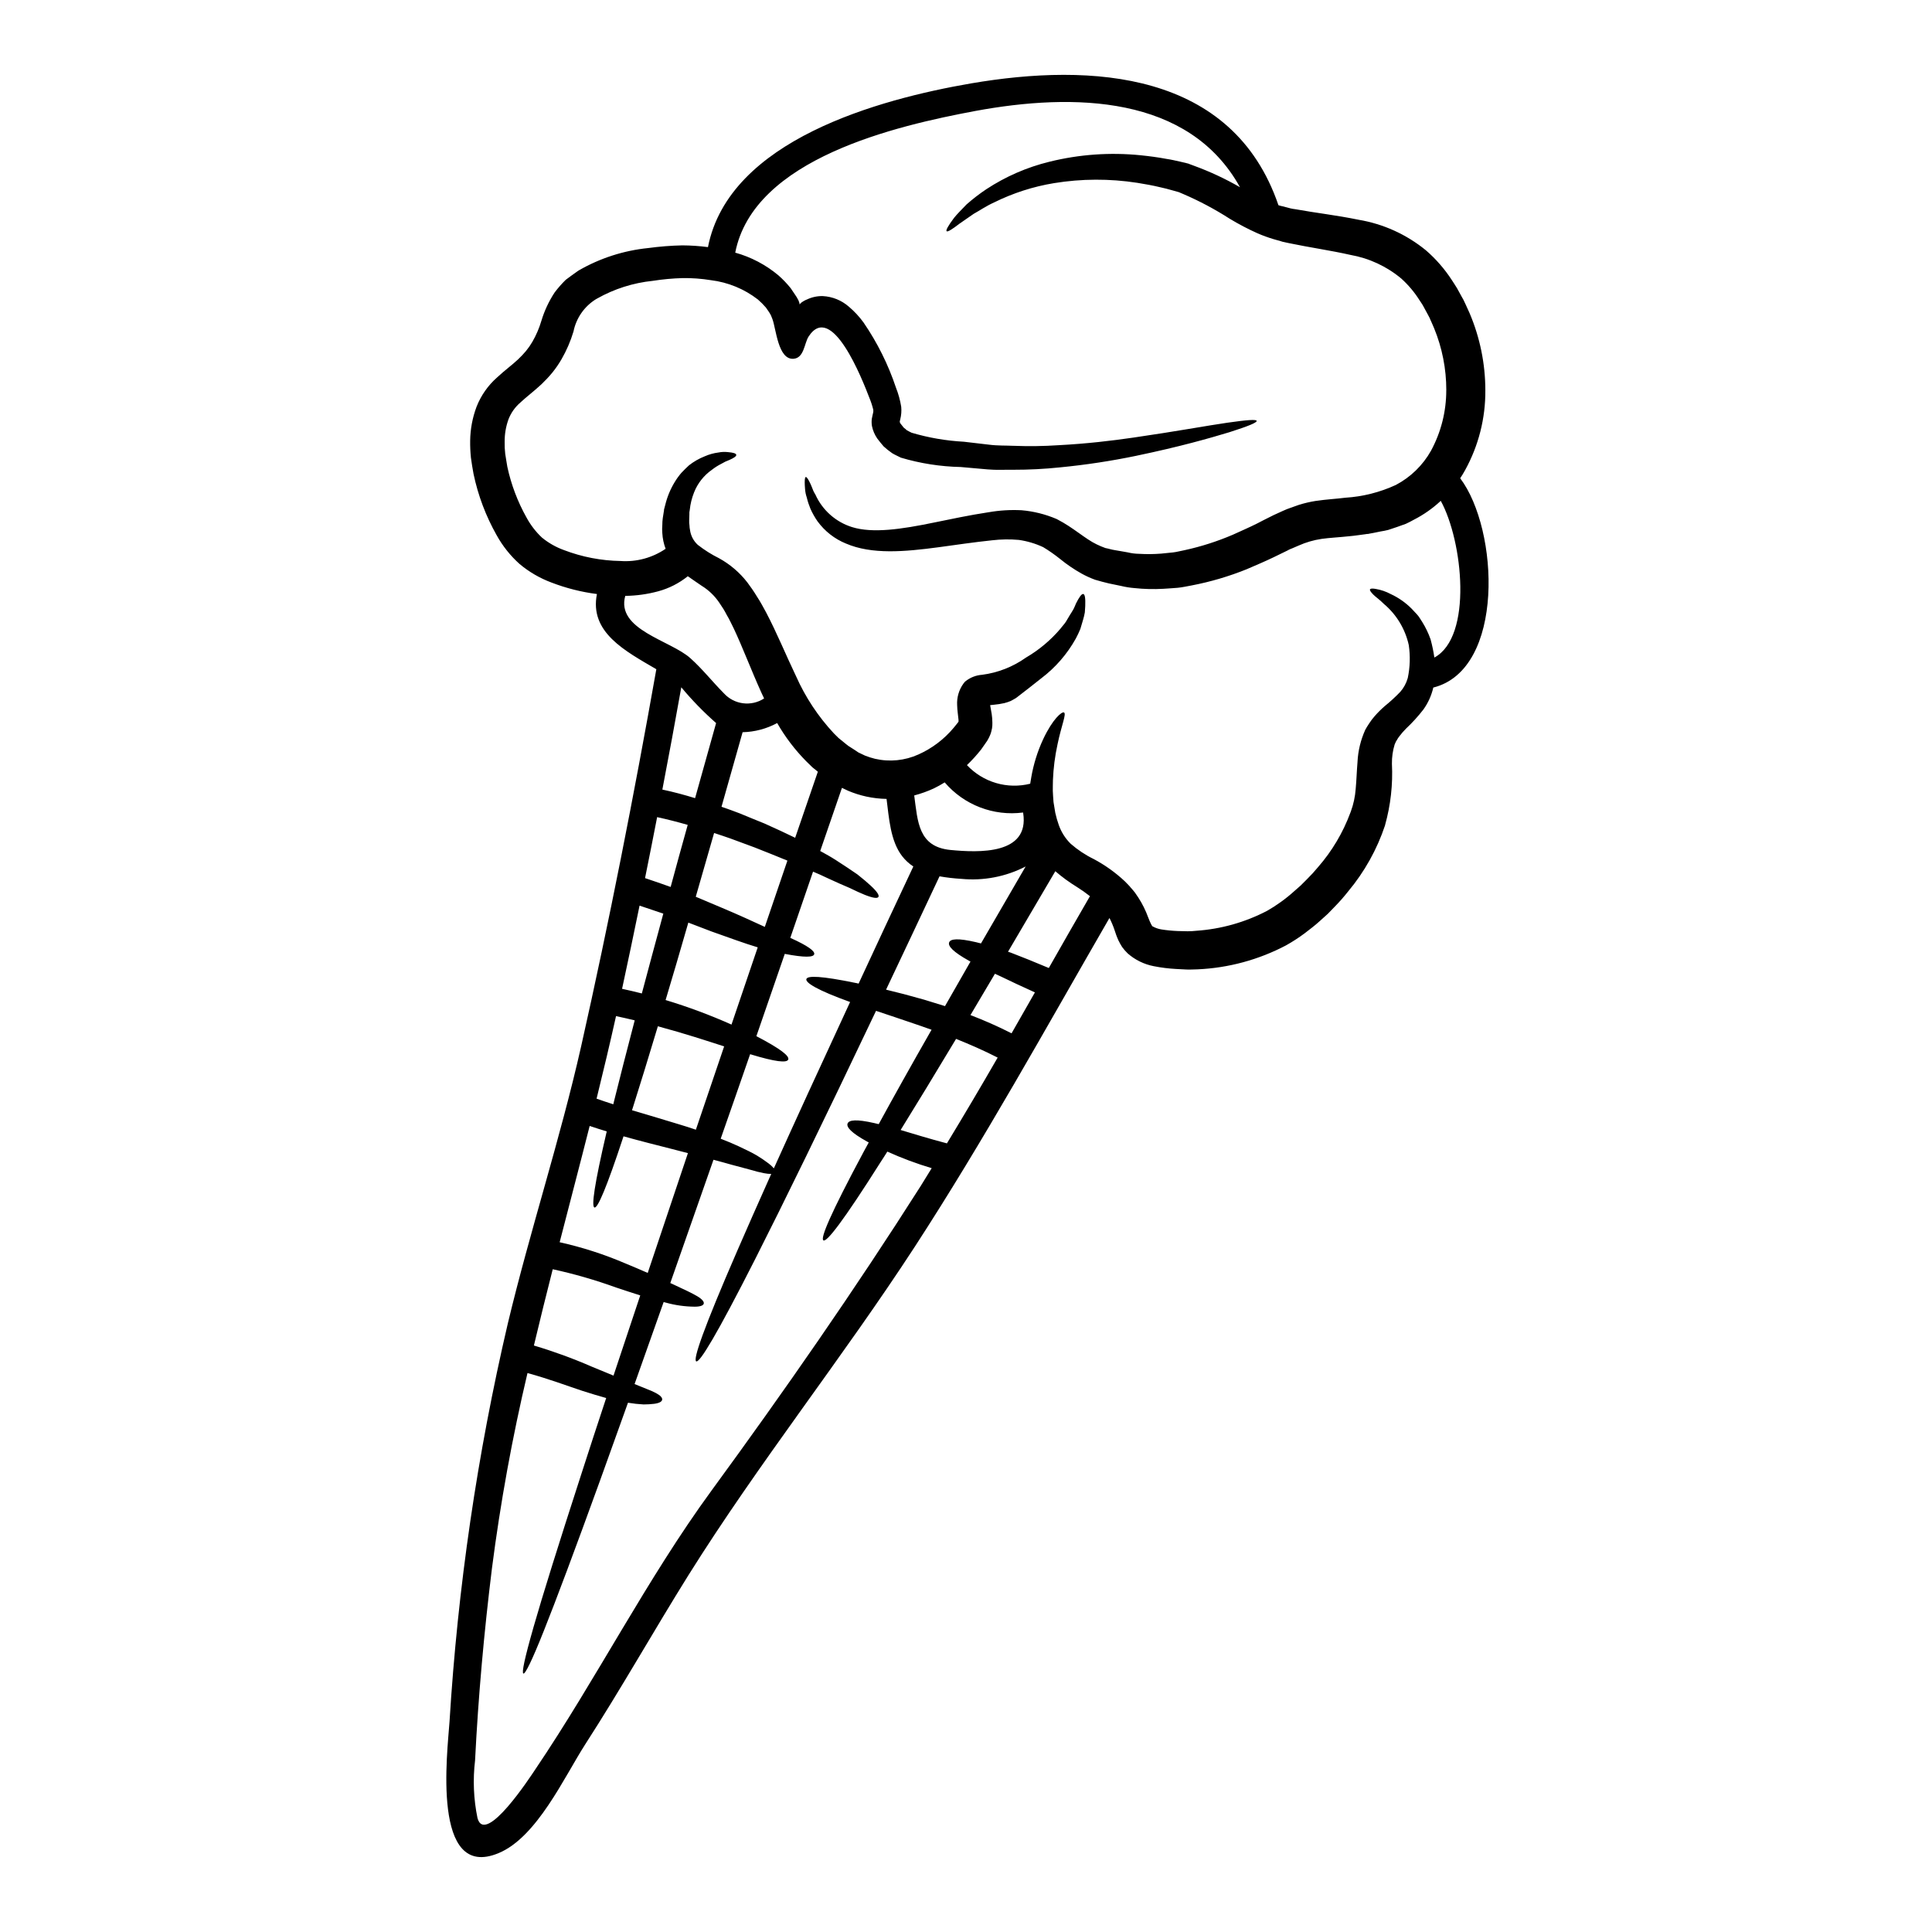 <?xml version="1.0" encoding="UTF-8"?>
<!-- Uploaded to: ICON Repo, www.svgrepo.com, Generator: ICON Repo Mixer Tools -->
<svg fill="#000000" width="800px" height="800px" version="1.1" viewBox="144 144 512 512" xmlns="http://www.w3.org/2000/svg">
 <path d="m533.48 227.04c2.731 6.449 4.144 13.379 4.152 20.383 0.055 7.41-1.797 14.711-5.379 21.195-0.395 0.738-0.828 1.43-1.289 2.125 10.289 13.609 11.898 50.703-7.121 55.465l-0.004 0.004c-0.484 2.098-1.379 4.082-2.637 5.832-1.398 1.805-2.938 3.496-4.606 5.062-0.637 0.641-1.234 1.328-1.777 2.055-0.23 0.285-0.43 0.594-0.605 0.918-0.078 0.137-0.141 0.219-0.262 0.418l-0.355 0.789 0.004-0.004c-0.508 1.656-0.75 3.383-0.727 5.117 0.277 5.477-0.336 10.961-1.812 16.242v0.055c-2.141 6.418-5.465 12.375-9.805 17.562-1.098 1.395-2.269 2.727-3.508 3.992l-1.852 1.91-2.078 1.875c-1.445 1.324-2.754 2.273-4.082 3.309-1.57 1.168-3.215 2.231-4.922 3.188-7.25 3.82-15.258 5.988-23.445 6.352-0.996 0-2.152 0.109-3.016 0.043l-2.644-0.137c-2-0.105-3.992-0.355-5.957-0.742-2.559-0.496-4.938-1.66-6.894-3.375-0.547-0.527-1.047-1.102-1.492-1.715-0.355-0.566-0.68-1.148-0.973-1.746-0.227-0.516-0.469-1.078-0.605-1.48l-0.426-1.266c-0.367-1.094-0.82-2.16-1.348-3.188-16.898 29.266-33.141 58.723-51.562 87.078-19.227 29.551-41.328 57.25-60 87.066-9.273 14.859-17.883 30.16-27.379 44.871-5.547 8.637-12.777 24.602-22.961 28.809-17.855 7.43-13.527-26.867-12.988-34.816v-0.008c2.176-35.555 7.344-70.863 15.453-105.55 5.902-24.652 13.844-48.695 19.43-73.445 7.453-33.137 13.996-66.484 19.926-99.93-8.246-4.832-17.781-9.766-15.742-19.93h-0.008c-4.121-0.531-8.16-1.551-12.039-3.043-3.094-1.152-5.965-2.824-8.488-4.949-2.418-2.172-4.457-4.734-6.031-7.578-2.871-5.07-4.938-10.555-6.133-16.258-0.246-1.434-0.512-2.812-0.691-4.285-0.156-1.5-0.223-3.008-0.203-4.516 0.039-3.078 0.609-6.125 1.695-9.004 1.164-2.973 3.019-5.629 5.414-7.742 2.117-1.969 4.047-3.352 5.594-4.816v-0.004c0.734-0.691 1.426-1.422 2.078-2.195 0.629-0.766 1.195-1.582 1.695-2.438 1.027-1.777 1.84-3.676 2.418-5.644 0.801-2.633 1.977-5.141 3.488-7.441 0.895-1.191 1.883-2.312 2.945-3.356 1.051-0.789 2.082-1.547 3.148-2.289 0.047-0.031 0.09-0.062 0.156-0.102l0.137-0.094 0.004-0.004c5.648-3.254 11.918-5.273 18.402-5.93 3-0.406 6.023-0.645 9.051-0.711 2.273 0.016 4.543 0.168 6.793 0.465 5.59-28.426 45.426-39.203 69.668-43.379 32.164-5.512 69.391-3.219 81.516 32.273 0.352 0.117 0.707 0.211 1.07 0.285l1.926 0.5 0.367 0.094h0.07l0.234 0.062 0.973 0.145c5.168 0.945 10.629 1.547 16.531 2.754v0.004c6.582 1.09 12.766 3.894 17.93 8.125 2.637 2.289 4.945 4.938 6.848 7.871 0.461 0.727 1.043 1.574 1.391 2.18l1.113 2.027 0.555 0.988 0.629 1.324zm-6.195 20.348c0.004-5.629-1.094-11.203-3.231-16.41l-0.824-1.895-0.219-0.465-0.09-0.262-0.066-0.113-0.004 0.004c0-0.035-0.012-0.066-0.039-0.094l-0.465-0.879-1.086-2.004c-0.363-0.719-0.719-1.113-1.059-1.684-1.344-2.137-2.973-4.074-4.848-5.766-3.863-3.227-8.508-5.387-13.465-6.266-5.207-1.18-10.797-1.969-16.195-3.098l-1.008-0.215-0.254-0.059-0.543-0.117-0.477-0.148-1.938-0.551c-1.422-0.426-2.82-0.934-4.184-1.523-2.531-1.133-4.992-2.418-7.367-3.852-3.926-2.523-8.051-4.723-12.34-6.566l-1.203-0.512-1.672-0.465c-1.094-0.305-2.219-0.625-3.223-0.82-2-0.488-4.055-0.848-6.106-1.18h-0.004c-7.305-1.133-14.742-1.105-22.039 0.086-5.523 0.906-10.879 2.633-15.895 5.117-2.121 0.957-3.809 2.141-5.398 3.016-1.488 1.031-2.754 1.902-3.766 2.609-1.969 1.527-3.148 2.238-3.41 2.004-0.262-0.234 0.395-1.438 1.969-3.543 0.816-1.023 1.969-2.152 3.297-3.543 1.66-1.469 3.422-2.824 5.266-4.055 5.117-3.363 10.773-5.824 16.723-7.277 7.891-1.953 16.055-2.531 24.141-1.715 2.234 0.227 4.527 0.52 6.918 0.973 1.227 0.18 2.316 0.438 3.434 0.688l1.707 0.395 0.207 0.066h0.004c0.148 0.023 0.297 0.062 0.441 0.105l0.109 0.059 0.426 0.156 0.902 0.336c4.223 1.543 8.305 3.445 12.199 5.691-13.516-24.383-43.977-25.059-70.219-20.191-20.703 3.879-58.672 12.539-63.543 37.531 4.207 1.168 8.113 3.227 11.457 6.031 1.168 1.031 2.246 2.156 3.223 3.371l1.301 1.922h-0.004c0.227 0.316 0.43 0.652 0.605 1.004l0.246 0.461v0.074h0.004c0.07 0.16 0.133 0.324 0.176 0.496 0.039 0.094 0.031 0.371 0.082 0.363v-0.004c0.098-0.172 0.23-0.32 0.395-0.434 0.027-0.031 0.055-0.059 0.086-0.09 0.086-0.062 0.395-0.266 0.566-0.363v0.004c0.289-0.176 0.59-0.324 0.906-0.441 1.309-0.617 2.738-0.918 4.184-0.879 2.531 0.137 4.941 1.113 6.852 2.777 1.48 1.246 2.805 2.668 3.938 4.238 3.656 5.336 6.547 11.156 8.594 17.293 0.641 1.621 1.102 3.309 1.379 5.031 0.105 1.109 0.016 2.231-0.254 3.312l-0.074 0.336-0.051 0.156c-0.016 0.066-0.016 0.137 0 0.207 0.02 0.141 0.074 0.277 0.16 0.391l0.875 1.113c0.316 0.277 0.59 0.434 0.859 0.715 0.363 0.215 0.82 0.422 1.223 0.633v0.004c4.512 1.336 9.164 2.137 13.863 2.387l6.742 0.789c2.191 0.285 4.352 0.195 6.441 0.297v-0.004c3.965 0.156 7.934 0.105 11.891-0.16 7.508-0.395 14.102-1.18 19.844-2.016 11.48-1.664 19.59-3.18 24.863-3.938 5.273-0.754 7.723-0.93 7.816-0.492s-2.156 1.387-7.227 3c-5.117 1.551-13.066 3.832-24.637 6.238l0.004 0.004c-6.684 1.387-13.434 2.414-20.227 3.074-4.125 0.434-8.27 0.645-12.414 0.637-2.18-0.035-4.457 0.117-6.785-0.094-2.332-0.211-4.723-0.414-7.144-0.633-5.371-0.113-10.703-0.945-15.852-2.477-0.754-0.395-1.531-0.707-2.305-1.18-0.805-0.551-1.566-1.16-2.285-1.82-0.555-0.688-1.098-1.273-1.668-2.062-0.699-1.008-1.184-2.148-1.422-3.348-0.098-0.609-0.109-1.23-0.039-1.844l0.184-0.906 0.148-0.648h0.004c0.078-0.285 0.102-0.586 0.062-0.883-0.266-1.094-0.617-2.168-1.051-3.207-1.805-4.691-9.973-25.676-16.109-16.176-1.121 1.773-1.18 5.656-3.961 5.863-4.117 0.344-4.637-7.969-5.609-10.516l-0.328-0.824h0.004c-0.051-0.137-0.117-0.27-0.191-0.395-0.109-0.211-0.23-0.414-0.367-0.613l-0.84-1.219c-0.656-0.766-1.371-1.48-2.133-2.141-3.609-2.797-7.91-4.562-12.441-5.117-2.481-0.402-4.992-0.59-7.504-0.555-2.648 0.074-5.289 0.32-7.906 0.73-5.191 0.531-10.215 2.129-14.758 4.695l-0.246 0.141-0.066 0.035c-3.074 1.906-5.223 4.996-5.941 8.543-0.773 2.578-1.844 5.059-3.191 7.391-0.711 1.227-1.516 2.398-2.406 3.5-0.898 1.09-1.863 2.121-2.887 3.098-2.031 1.891-4.066 3.406-5.59 4.84v0.004c-1.398 1.195-2.481 2.719-3.148 4.434-0.691 1.91-1.039 3.926-1.02 5.957-0.027 1.066 0.023 2.137 0.148 3.199 0.148 1.125 0.395 2.285 0.559 3.434 1.016 4.734 2.742 9.293 5.117 13.516 1.062 1.949 2.426 3.715 4.039 5.238 1.75 1.438 3.734 2.562 5.863 3.332 4.793 1.828 9.863 2.805 14.988 2.887 4.231 0.297 8.438-0.844 11.941-3.234-0.504-1.336-0.797-2.738-0.875-4.16-0.066-0.699-0.066-1.402 0-2.098-0.004-0.645 0.039-1.285 0.129-1.918 0.09-0.539 0.156-1.051 0.25-1.574l0.066-0.395v-0.102l0.02-0.199 0.078-0.289 0.219-0.836h0.004c0.512-2.156 1.363-4.219 2.519-6.113 0.52-0.863 1.109-1.684 1.77-2.445 0.688-0.707 1.336-1.383 1.992-1.969h-0.004c1.27-1 2.672-1.809 4.176-2.402 1.156-0.512 2.379-0.855 3.637-1.016 0.848-0.172 1.719-0.203 2.582-0.102 1.367 0.109 2.102 0.348 2.16 0.711 0.059 0.367-0.574 0.816-1.816 1.359-0.75 0.273-1.477 0.621-2.16 1.035-0.875 0.441-1.707 0.969-2.481 1.574-2.129 1.488-3.769 3.566-4.723 5.984-0.594 1.488-0.98 3.051-1.145 4.648l-0.102 0.641v0.57c0 0.527-0.035 1.055-0.051 1.574-0.02 0.438 0.008 0.879 0.078 1.312 0.008 0.41 0.055 0.824 0.141 1.227 0.203 1.516 0.934 2.906 2.062 3.938 1.75 1.367 3.633 2.555 5.621 3.539 2.922 1.605 5.481 3.789 7.519 6.426 0.414 0.559 0.828 1.141 1.242 1.727 0.418 0.586 0.883 1.34 1.32 2.043 0.945 1.43 1.625 2.754 2.394 4.148 2.914 5.543 5.266 11.344 7.965 16.969 2.473 5.555 5.852 10.66 10 15.105l1.238 1.227 1.32 1.07c0.453 0.355 0.863 0.738 1.34 1.066l1.418 0.902 1.18 0.789 1.781 0.848c0.855 0.336 1.734 0.617 2.629 0.836 3.859 0.887 7.902 0.484 11.508-1.145 3.602-1.613 6.789-4.019 9.32-7.047l0.902-1.113 0.227-0.289 0.102-0.137 0.062-0.086h0.004c0.027-0.289 0.016-0.582-0.035-0.867-0.062-0.891-0.289-2.004-0.324-3.543-0.117-2.016 0.461-4.012 1.633-5.656l0.355-0.457 0.195-0.18c1.262-1.023 2.809-1.629 4.426-1.742 4.191-0.543 8.184-2.109 11.629-4.559 3.473-2.023 6.574-4.629 9.168-7.695 0.473-0.648 1.059-1.215 1.438-1.848 0.379-0.629 0.727-1.238 1.066-1.789 0.34-0.551 0.707-1.086 0.957-1.574 0.246-0.488 0.445-0.992 0.625-1.422 0.84-1.68 1.496-2.606 1.934-2.523s0.598 1.129 0.52 3.188c-0.043 0.508-0.078 1.09-0.109 1.691-0.121 0.684-0.281 1.359-0.484 2.023-0.234 0.734-0.461 1.523-0.703 2.363h-0.004c-0.348 0.855-0.742 1.695-1.18 2.512-2.297 4.137-5.434 7.746-9.215 10.598-1.996 1.609-4.16 3.269-6.391 4.996-0.223 0.18-0.465 0.336-0.727 0.465-0.297 0.191-0.621 0.348-0.945 0.52h0.004c-0.551 0.227-1.113 0.414-1.688 0.562-0.906 0.203-1.828 0.344-2.754 0.43l-1.008 0.105c0.09 0.586 0.238 1.391 0.418 2.363v-0.004c0.109 0.754 0.172 1.512 0.176 2.273 0.016 0.496-0.016 0.996-0.09 1.488l-0.176 0.789v-0.004c-0.082 0.371-0.203 0.734-0.355 1.078-0.176 0.422-0.379 0.828-0.609 1.223l-0.199 0.332-0.059 0.086-0.145 0.195-0.266 0.395-1.105 1.574h-0.004c-1.148 1.449-2.394 2.824-3.731 4.106 2.102 2.238 4.762 3.879 7.711 4.746 2.945 0.867 6.07 0.93 9.051 0.184 0.09-0.539 0.176-1.078 0.273-1.617h-0.004c0.598-3.504 1.656-6.91 3.148-10.137 2.551-5.445 4.992-7.418 5.535-7.133 0.707 0.367-0.652 3.348-1.707 8.434v0.004c-0.688 3.129-1.094 6.309-1.219 9.508 0 0.898-0.059 1.855-0.035 2.824 0.023 0.973 0.129 1.969 0.188 2.969 0.148 0.953 0.324 1.898 0.473 2.875 0.242 1.094 0.555 2.172 0.93 3.227 0.66 1.871 1.738 3.566 3.148 4.957 1.848 1.613 3.894 2.973 6.098 4.047 2.984 1.582 5.746 3.555 8.211 5.863l0.98 1 0.238 0.262 0.055 0.043 0.148 0.172 0.098 0.137 0.395 0.438c0.25 0.336 0.48 0.523 0.789 0.949l0.938 1.379c1.055 1.637 1.922 3.387 2.586 5.219 0.629 1.625 1.055 2.434 1.223 2.406v-0.004c0.707 0.395 1.477 0.66 2.273 0.789 1.434 0.227 2.879 0.367 4.328 0.426l2.633 0.062c0.762 0 1.52-0.043 2.277-0.129 6.551-0.445 12.938-2.242 18.762-5.277 1.238-0.703 2.438-1.473 3.59-2.305 1.301-0.93 2.543-1.93 3.727-3.004l1.625-1.43 1.598-1.598c1.062-1.043 2.066-2.141 3.012-3.289 3.688-4.234 6.578-9.105 8.531-14.371l0.141-0.371c0.699-1.91 1.125-3.91 1.273-5.941 0.219-2.258 0.273-4.664 0.492-7.246h-0.004c0.152-2.918 0.852-5.781 2.059-8.441l0.445-0.77 0.645-1h0.004c0.402-0.625 0.852-1.223 1.344-1.781 0.836-0.961 1.738-1.863 2.699-2.699 1.465-1.184 2.852-2.457 4.152-3.816 0.922-1.059 1.594-2.305 1.969-3.656 0.605-2.863 0.695-5.816 0.266-8.711-0.934-4.254-3.242-8.082-6.57-10.891-1.156-1.18-2.238-1.875-2.867-2.527-0.625-0.652-0.945-1.102-0.836-1.344 0.109-0.238 0.629-0.301 1.555-0.117h0.004c1.367 0.234 2.684 0.688 3.906 1.34 2.078 0.957 3.969 2.281 5.578 3.902 0.477 0.5 0.961 1.023 1.469 1.574 0.508 0.551 0.875 1.262 1.324 1.922 0.91 1.453 1.652 3.004 2.219 4.625 0.43 1.582 0.766 3.191 1 4.812 10.211-5.512 7.559-30.855 1.695-41.527-2.133 1.996-4.535 3.68-7.137 5.008-0.691 0.359-1.359 0.758-2.106 1.078l-2.344 0.84-2.363 0.789 0.004-0.004c-0.648 0.164-1.305 0.297-1.969 0.395l-1.938 0.395-0.973 0.176-0.484 0.102h-0.246l-0.512 0.078c-1.375 0.164-2.711 0.395-4.07 0.508-2.754 0.305-5.379 0.418-7.477 0.719v0.004c-2.086 0.309-4.121 0.902-6.047 1.762l-1.73 0.742-0.613 0.246h-0.023v0.023l-0.211 0.082-0.176 0.113-0.441 0.219c-1.18 0.578-2.297 1.129-3.461 1.684-2.297 1.109-4.668 2.102-7.012 3.117l0.004 0.004c-4.727 1.914-9.629 3.367-14.641 4.328-1.262 0.219-2.469 0.512-3.746 0.633-1.277 0.121-2.523 0.168-3.781 0.266-2.574 0.148-5.16 0.086-7.723-0.191-1.176-0.094-2.34-0.281-3.484-0.559-1.086-0.227-2.141-0.438-3.227-0.668-1.086-0.23-2.527-0.656-3.727-0.992v-0.004c-1.223-0.449-2.406-0.992-3.543-1.621-2.019-1.129-3.938-2.438-5.727-3.902-1.41-1.129-2.891-2.164-4.438-3.098-2.043-0.953-4.211-1.598-6.441-1.918-2.352-0.211-4.715-0.176-7.059 0.098-2.406 0.25-4.934 0.57-7.277 0.887-2.348 0.316-4.723 0.637-6.945 0.957-9.027 1.207-17.68 1.969-24.531-0.973h-0.004c-3.027-1.23-5.648-3.285-7.57-5.93-0.719-1.043-1.34-2.148-1.859-3.305-0.398-0.965-0.723-1.957-0.965-2.973-0.254-0.742-0.41-1.516-0.461-2.301-0.051-0.664-0.086-1.207-0.086-1.684 0-0.898 0.082-1.387 0.277-1.441 0.191-0.055 0.504 0.348 0.93 1.152h-0.004c0.258 0.492 0.484 0.996 0.688 1.516 0.125 0.309 0.246 0.637 0.395 0.988 0.145 0.352 0.355 0.668 0.555 1.012h-0.004c1.855 4.106 5.367 7.227 9.66 8.586 5.465 1.719 13.082 0.605 21.82-1.203 2.25-0.449 4.551-0.934 6.945-1.406 2.398-0.473 4.805-0.902 7.477-1.316l0.004 0.004c2.875-0.504 5.797-0.68 8.711-0.531 3.188 0.273 6.309 1.051 9.25 2.301l0.082 0.039 0.188 0.094c4.238 2.188 7.402 5.191 10.422 6.621h0.004c0.746 0.363 1.516 0.688 2.297 0.965 0.902 0.156 1.516 0.414 2.59 0.57s2.156 0.395 3.258 0.566c1.02 0.25 2.062 0.383 3.113 0.395 1.941 0.117 3.894 0.098 5.836-0.059 1.031-0.113 2.066-0.199 3.098-0.312 1.031-0.109 2.082-0.426 3.148-0.613 4.359-0.953 8.621-2.32 12.727-4.082 2.121-0.98 4.277-1.891 6.43-2.977 1.062-0.566 2.152-1.109 3.238-1.652l1.09-0.547 0.867-0.395 1.727-0.789v0.004c0.641-0.297 1.301-0.562 1.969-0.785 0.707-0.262 1.418-0.52 2.129-0.754v-0.004c1.461-0.457 2.949-0.805 4.461-1.047 2.953-0.434 5.484-0.551 7.91-0.859 4.625-0.289 9.152-1.434 13.359-3.375 3.922-2.062 7.16-5.215 9.328-9.078 2.668-4.93 4.055-10.453 4.043-16.059zm-94.438 134.11c-1.113-0.883-2.273-1.703-3.481-2.457-2.008-1.23-3.91-2.621-5.695-4.16-4.481 7.644-8.66 14.738-12.535 21.34 0.266 0.082 0.496 0.145 0.762 0.25 2.871 1.102 6.199 2.434 10.047 4.059 3.609-6.363 7.242-12.707 10.902-19.031zm-17.711-22v-0.176c-7.832 1.023-15.648-1.98-20.781-7.981-0.938 0.586-1.902 1.121-2.898 1.605-1.668 0.766-3.402 1.387-5.18 1.855 0.938 6.969 1.07 13.594 9.57 14.445 7.602 0.734 21 1.27 19.309-9.758zm-3.07 58.355c2.082-3.621 4.148-7.242 6.199-10.859-3.465-1.574-6.481-2.961-9.02-4.211-0.566-0.266-1.078-0.484-1.574-0.727l-6.488 10.949c3.715 1.422 7.356 3.035 10.902 4.84zm3.742-44.227c-5.246 2.711-11.168 3.848-17.047 3.281-1.938-0.113-3.867-0.336-5.777-0.672-5.082 10.832-9.797 20.809-14.168 30.035 2.984 0.707 6.297 1.574 10.082 2.652 1.754 0.523 3.59 1.086 5.539 1.707 2.117-3.731 4.367-7.664 6.754-11.809-0.137-0.078-0.301-0.152-0.438-0.23-4.16-2.328-5.57-3.852-5.223-4.832s2.34-1.18 7.086-0.078c0.418 0.109 0.887 0.234 1.355 0.34 3.648-6.305 7.598-13.105 11.836-20.395zm-7.418 50.645c-3.848-1.969-7.523-3.543-11.02-4.957-5.691 9.48-10.562 17.484-14.695 24.148 3.356 1.004 7.371 2.25 12.27 3.543 4.57-7.535 9.055-15.113 13.445-22.734zm-22.355-50.645c-1.121-0.742-2.117-1.66-2.945-2.719-3.148-4.059-3.488-10.176-4.144-15.188-1.797-0.031-3.586-0.238-5.34-0.617-1.648-0.359-3.258-0.871-4.812-1.523l-1.668-0.789c-1.961 5.703-3.883 11.281-5.762 16.734 1.531 0.836 2.926 1.617 4.176 2.426 2.246 1.445 4.141 2.707 5.684 3.781 1.508 1.18 2.664 2.184 3.543 2.996 1.75 1.625 2.293 2.566 2.012 2.988-0.285 0.422-1.402 0.293-3.586-0.566-1.09-0.43-2.41-1.047-4.059-1.844-1.707-0.707-3.723-1.617-6.066-2.699-1.082-0.531-2.289-1.066-3.602-1.613-2.039 5.988-4.074 11.852-6.031 17.551 4.699 2.117 6.543 3.504 6.34 4.328-0.199 0.828-2.453 0.934-7.805-0.082-2.602 7.523-5.117 14.812-7.523 21.805 6.527 3.406 8.82 5.293 8.438 6.203-0.383 0.91-3.32 0.641-10.094-1.426-2.707 7.789-5.289 15.266-7.801 22.398 1.73 0.676 3.328 1.332 4.723 1.988 1.945 0.922 3.543 1.668 4.879 2.465l0.008 0.004c1.051 0.637 2.066 1.328 3.047 2.07 0.527 0.383 1.008 0.828 1.43 1.324 5.441-12.062 12.133-26.672 20.207-44.082-8.758-3.148-11.891-5.141-11.586-6.086 0.305-0.945 3.918-0.84 13.051 1.035 0.254 0.035 0.543 0.117 0.789 0.176 4.41-9.527 9.246-19.875 14.5-31.039zm4.84 43.262c-1.402-0.508-2.754-0.969-4.066-1.418-4.012-1.375-7.543-2.547-10.652-3.586-14.168 29.816-24.605 51.148-31.996 65.73-10.234 20.18-14.742 27.574-15.652 27.16-0.914-0.418 1.879-8.609 10.906-29.379 2.5-5.758 5.492-12.527 8.973-20.305l0.004-0.004c-0.664 0.016-1.324-0.051-1.969-0.191-1.16-0.227-2.305-0.516-3.434-0.863-1.41-0.395-3.102-0.82-5.082-1.359-1.414-0.395-3.086-0.871-4.828-1.324-4.113 11.754-7.926 22.645-11.445 32.668v0.004c0.199 0.078 0.398 0.164 0.59 0.262 3.098 1.441 5.223 2.434 6.547 3.223 1.324 0.793 1.859 1.484 1.73 1.969-0.125 0.484-0.871 0.812-2.473 0.812v-0.004c-2.535-0.027-5.059-0.379-7.504-1.055-0.207-0.043-0.441-0.105-0.652-0.172-2.754 7.797-5.301 15.016-7.703 21.734 1.246 0.48 2.32 0.961 3.25 1.316 0.816 0.301 1.613 0.652 2.391 1.055 1.223 0.656 1.742 1.25 1.672 1.758-0.07 0.508-0.707 0.914-2.125 1.105-0.93 0.109-1.863 0.164-2.801 0.164-1.363-0.07-2.719-0.219-4.066-0.441h-0.074c-2.695 7.543-5.152 14.395-7.402 20.613-6.777 18.715-11.613 31.586-14.867 39.754-3.25 8.168-4.969 11.562-5.445 11.391-0.477-0.172 0.289-3.918 2.695-12.34 2.41-8.422 6.512-21.547 12.648-40.488 1.969-6.129 4.168-12.84 6.598-20.188-1.906-0.527-3.977-1.152-6.297-1.895-4.16-1.375-8.965-3.195-14.562-4.723l0.004-0.004c-4.039 17.086-7.18 34.367-9.422 51.781-2.086 16.891-3.617 33.852-4.469 50.832h0.004c-0.621 5.117-0.402 10.301 0.641 15.352 2.055 7.394 14.062-11.059 15.262-12.848 16.344-24.18 29.559-50.445 46.773-73.996 19.285-26.371 37.906-53.137 55.418-80.688 0.977-1.574 1.934-3.148 2.91-4.723l-0.004-0.004c-4.012-1.195-7.938-2.66-11.75-4.387-0.602 0.945-1.18 1.883-1.766 2.754-9.918 15.684-14.293 21.285-15.172 20.773-0.883-0.512 1.875-7.062 10.629-23.414 0.449-0.82 0.918-1.668 1.383-2.539-0.137-0.078-0.301-0.152-0.438-0.23-4.184-2.316-5.543-3.828-5.168-4.789 0.375-0.961 2.363-1.18 7.027-0.121 0.395 0.09 0.789 0.199 1.219 0.289 3.812-6.981 8.418-15.242 14.012-25.031zm-30.137-68.379-1.457-1.18-1.652-1.613c-2.981-3.023-5.559-6.418-7.668-10.098-2.82 1.52-5.961 2.352-9.164 2.426-1.945 6.926-3.809 13.512-5.59 19.758 1.637 0.566 3.25 1.141 4.766 1.727 2.297 0.969 4.508 1.848 6.59 2.695 2.981 1.336 5.699 2.586 8.164 3.797 1.957-5.688 3.961-11.527 6.012-17.512zm-14.242-19.414c-0.227-0.492-0.48-1-0.711-1.512-2.754-6.09-4.93-11.922-7.316-16.996-0.617-1.227-1.223-2.559-1.832-3.543-0.312-0.551-0.539-1.066-0.906-1.633-0.367-0.566-0.789-1.199-1.18-1.789-1.211-1.77-2.781-3.266-4.609-4.387-1.094-0.789-2.363-1.574-3.668-2.527-2.312 1.859-4.981 3.219-7.844 3.992-2.848 0.773-5.781 1.18-8.73 1.215-2.496 8.98 11.977 11.773 17.234 16.496 3.219 2.875 5.84 6.234 8.867 9.285 2.734 3.035 7.273 3.629 10.695 1.398zm6.172 42.977c-2.617-1.09-5.512-2.234-8.688-3.492-2.043-0.754-4.211-1.543-6.469-2.391-1.379-0.488-2.82-0.961-4.269-1.434-1.699 5.961-3.316 11.59-4.859 16.895 2.406 1.023 4.723 1.992 6.789 2.867 4.57 1.91 8.34 3.668 11.512 5.117 1.934-5.711 3.945-11.57 5.984-17.559zm-14.812 43.453c2.242-6.59 4.559-13.414 6.949-20.469-3.406-1.016-7.406-2.492-12.203-4.191-1.914-0.723-4.012-1.523-6.188-2.363-2.156 7.477-4.16 14.34-6.023 20.523h0.008c5.949 1.797 11.781 3.969 17.457 6.5zm-9.652-60.004c1.762-6.32 3.609-12.926 5.57-19.906h-0.004c-3.312-2.914-6.398-6.082-9.219-9.477-1.613 9.047-3.285 18.082-5.019 27.109 3.078 0.652 5.945 1.43 8.672 2.273zm-1.945 7.086c-2.59-0.746-5.297-1.449-8.113-2.059-1.035 5.379-2.121 10.773-3.203 16.16 2.363 0.789 4.641 1.574 6.785 2.344 1.414-5.223 2.91-10.703 4.531-16.477zm2.148 80.801c2.394-7.07 4.894-14.438 7.5-22.105-4.656-1.496-10.395-3.402-17.566-5.328-2.5 8.332-4.691 15.418-6.566 21.355-0.098 0.316-0.18 0.602-0.285 0.895 4.535 1.367 8.66 2.547 12.34 3.695 1.629 0.469 3.133 0.98 4.578 1.461zm-8.621-57.289c-2.008-0.688-4.113-1.383-6.297-2.117-1.504 7.348-3.047 14.695-4.633 22.043 1.812 0.395 3.543 0.789 5.238 1.23 1.699-6.402 3.598-13.453 5.691-21.156zm6.519 63.473c-1.355-0.363-2.785-0.734-4.328-1.121-3.746-0.965-8.004-2.004-12.738-3.336-4.543 13.801-6.863 19.105-7.699 18.863-0.836-0.242-0.059-5.988 3.25-20.164-1.469-0.449-2.965-0.914-4.523-1.445-2.598 10.277-5.309 20.539-7.953 30.816 5.934 1.316 11.73 3.184 17.32 5.574 2.242 0.926 4.219 1.762 6.019 2.559 3.266-9.777 6.816-20.359 10.652-31.746zm-14.102-35.188c-1.574-0.395-3.215-0.746-4.949-1.125-1.629 7.32-3.367 14.609-5.156 21.883 1.504 0.516 2.984 1.035 4.43 1.484 0.059-0.262 0.121-0.492 0.18-0.75 1.488-6.004 3.32-13.168 5.496-21.492zm1.469 72.887c-1.969-0.613-4.078-1.312-6.422-2.094h-0.004c-5.477-1.984-11.078-3.598-16.766-4.836-1.719 6.738-3.383 13.477-4.992 20.215 5.195 1.543 10.289 3.402 15.254 5.566 2.184 0.883 4.109 1.68 5.844 2.41 2.195-6.613 4.547-13.672 7.086-21.262z"/>
</svg>